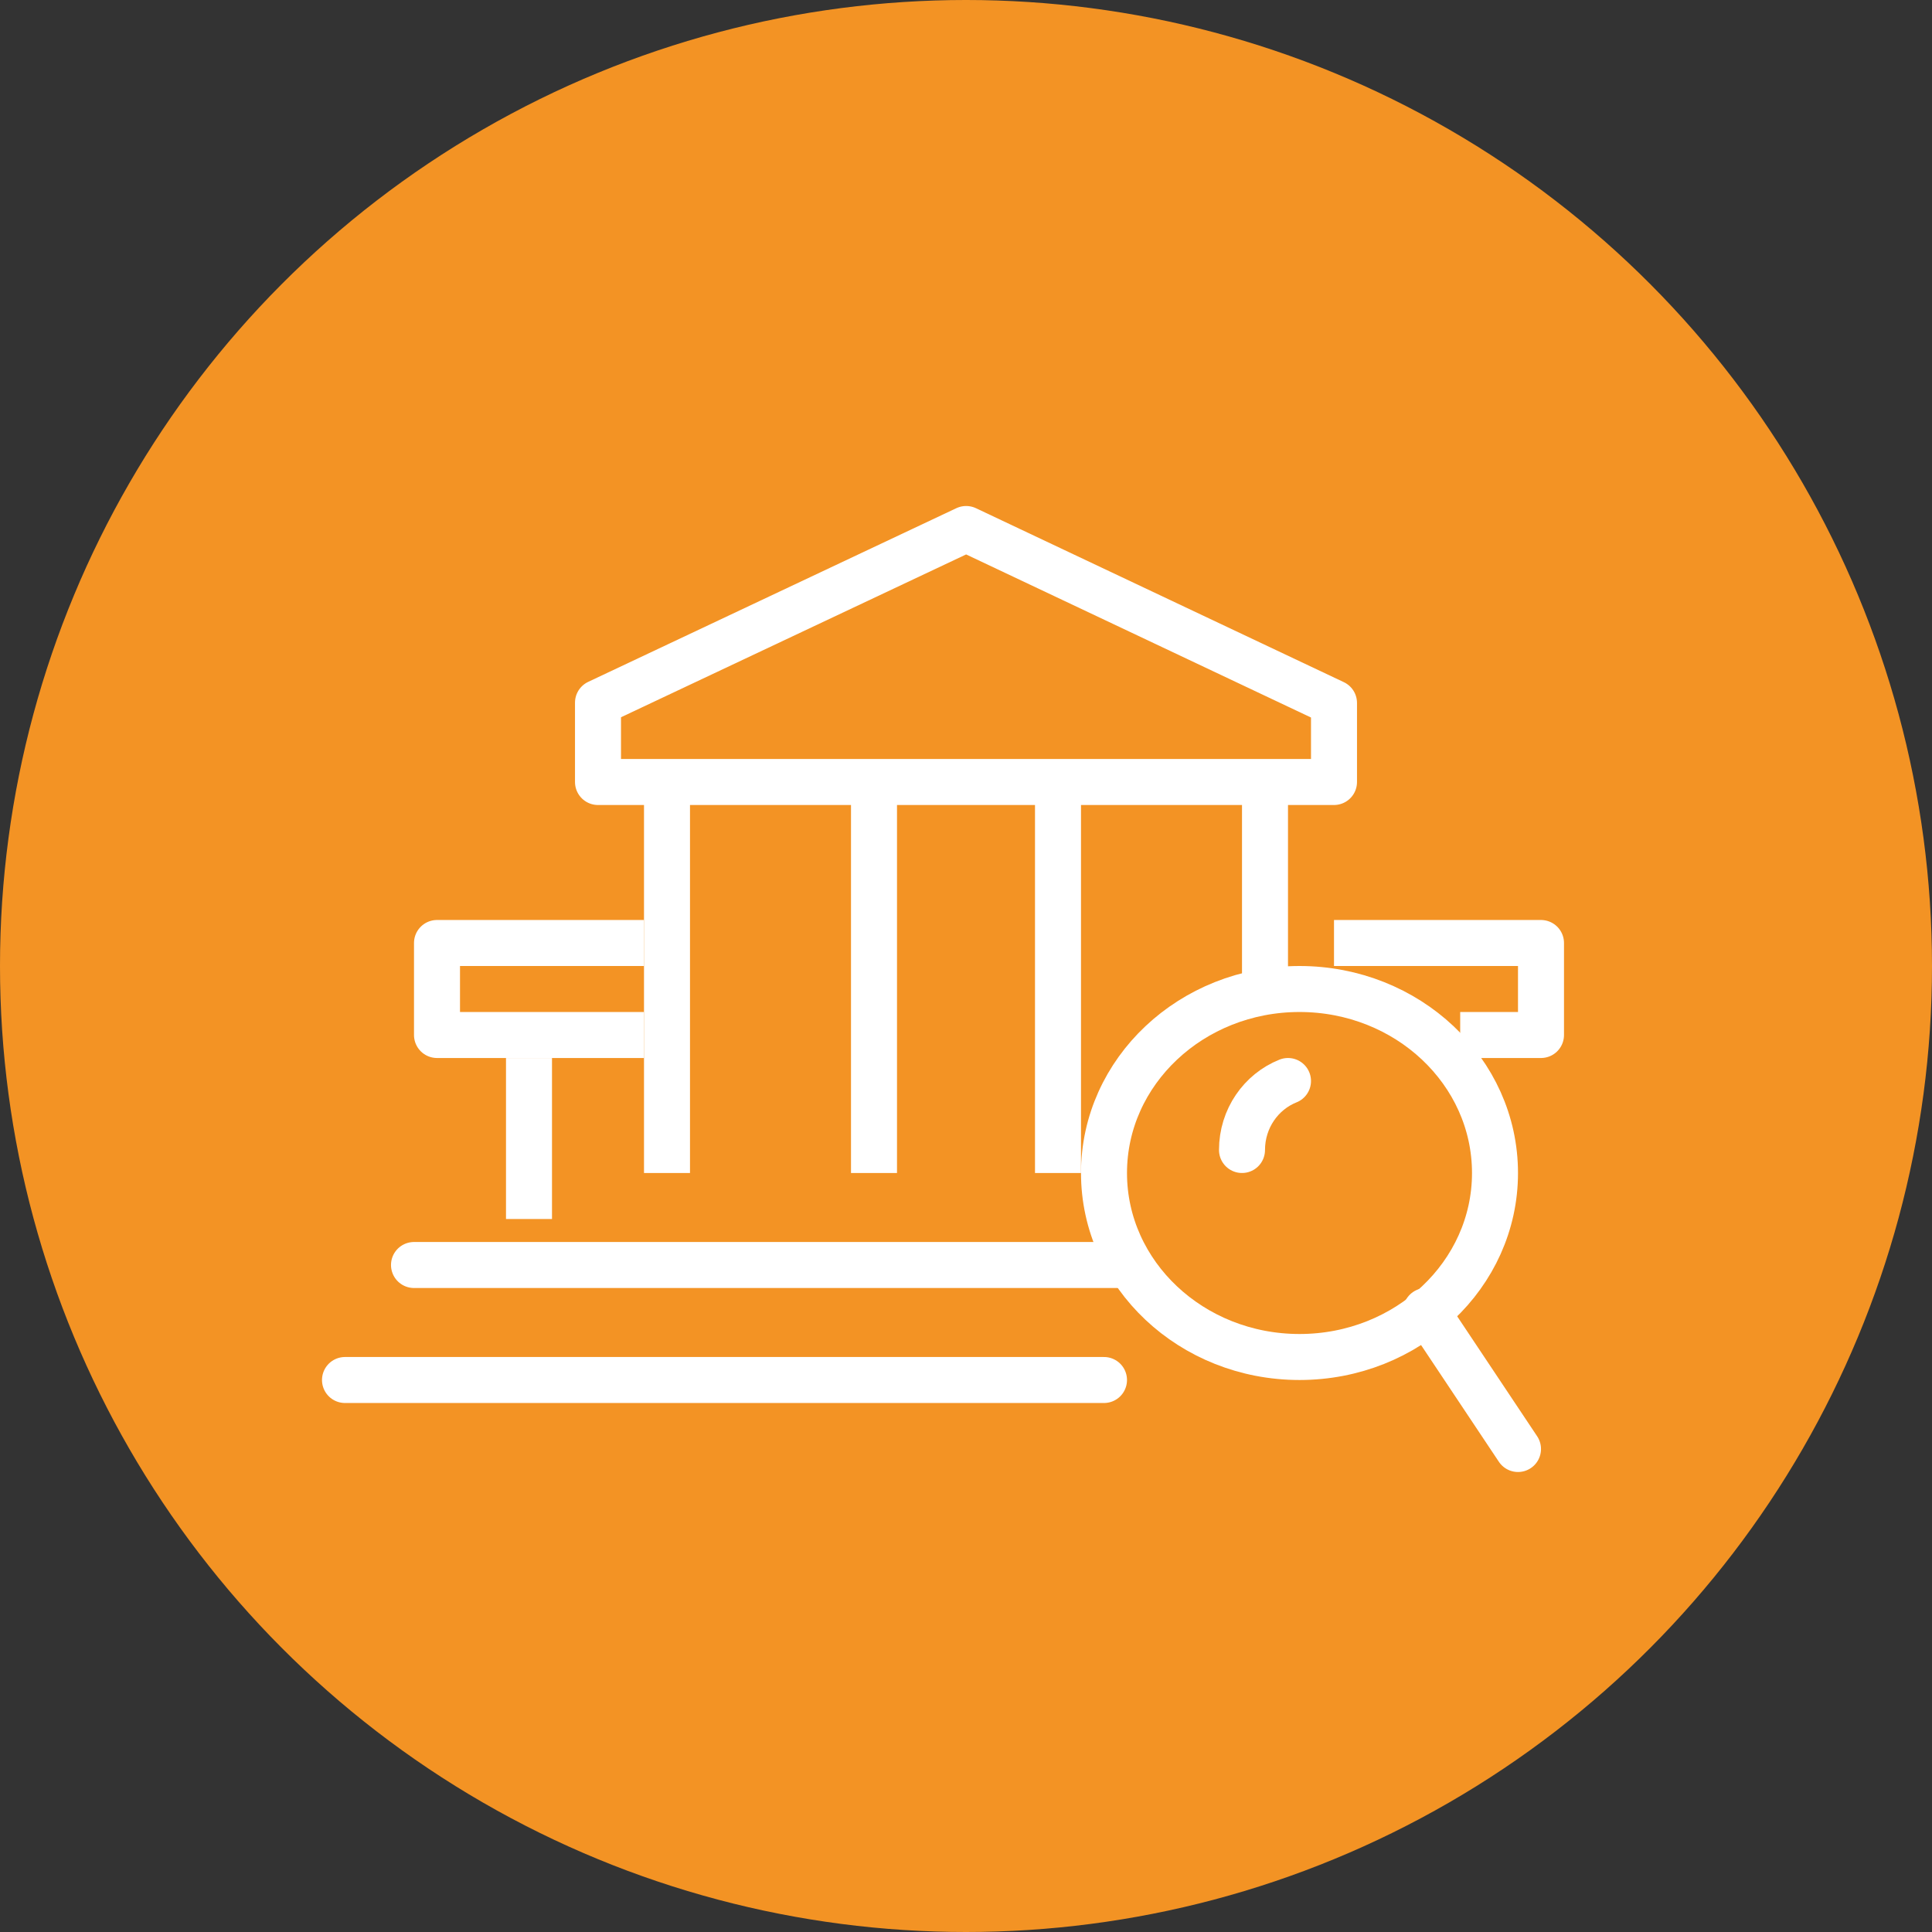 <?xml version="1.0" encoding="UTF-8"?> <svg xmlns="http://www.w3.org/2000/svg" xmlns:xlink="http://www.w3.org/1999/xlink" width="84px" height="84px" viewBox="0 0 84 84"><rect x="0" y="0" width="84" height="84" fill="#333333" stroke="none"/> <!-- Generator: sketchtool 51.3 (57544) - http://www.bohemiancoding.com/sketch --> <title>60771B46-DA75-4DCE-8CF4-174A4B1D1A48</title> <desc>Created with sketchtool.</desc> <defs></defs> <g id="Page-1" stroke="none" stroke-width="1" fill="none" fill-rule="evenodd"> <g id="Homepage---Bebas" transform="translate(-969, -1081)"> <g id="Section-#1" transform="translate(165, 926)"> <g id="Devenez-adhérent"> <g id="Item-4" transform="translate(760, 155)"> <g id="ICON-/-1800-Copy" transform="translate(44, 0)"> <circle id="Oval-3" fill="#F39324" cx="42" cy="42" r="42"></circle> <g id="Group" stroke-width="1" transform="translate(15, 23)" stroke="#FFFFFF"> <path d="M14,11 L14,28" id="Stroke-1" stroke-width="2" stroke-linejoin="round"></path> <path d="M23,11 L23,28" id="Stroke-2" stroke-width="2" stroke-linejoin="round"></path> <path d="M31,11 L31,28" id="Stroke-3" stroke-width="2" stroke-linejoin="round"></path> <path d="M40,11 L40,20" id="Stroke-4" stroke-width="2" stroke-linejoin="round"></path> <path d="M33,37 L0,37" id="Stroke-5" stroke-width="2" stroke-linecap="round" stroke-linejoin="round"></path> <polygon id="Stroke-7" stroke-width="2" stroke-linecap="round" stroke-linejoin="round" points="11 11 43 11 43 7.563 27.006 0 11 7.551"></polygon> <path d="M34,32 L3,32" id="Stroke-10" stroke-width="2" stroke-linecap="round" stroke-linejoin="round"></path> <path d="M8,23 L8,30" id="Stroke-11" stroke-width="2" stroke-linejoin="round"></path> <polyline id="Stroke-12" stroke-width="2" stroke-linejoin="round" points="13 18 4 18 4 22 13 22"></polyline> <polyline id="Stroke-13" stroke-width="2" stroke-linejoin="round" points="43 18 52 18 52 22 48.487 22"></polyline> <path d="M50,28.001 C50,32.419 46.195,36 41.5,36 C36.807,36 33,32.419 33,28.001 C33,23.581 36.807,20 41.5,20 C46.195,20 50,23.581 50,28.001 Z" id="Stroke-15" stroke-width="2"></path> <path d="M39,27 C39,25.633 39.83,24.466 41,24" id="Stroke-17" stroke-width="2" stroke-linecap="round"></path> <path d="M47,34 L51,40" id="Stroke-19" stroke-width="2" stroke-linecap="round"></path> </g> </g> </g> </g> </g> </g> </g> </svg> 